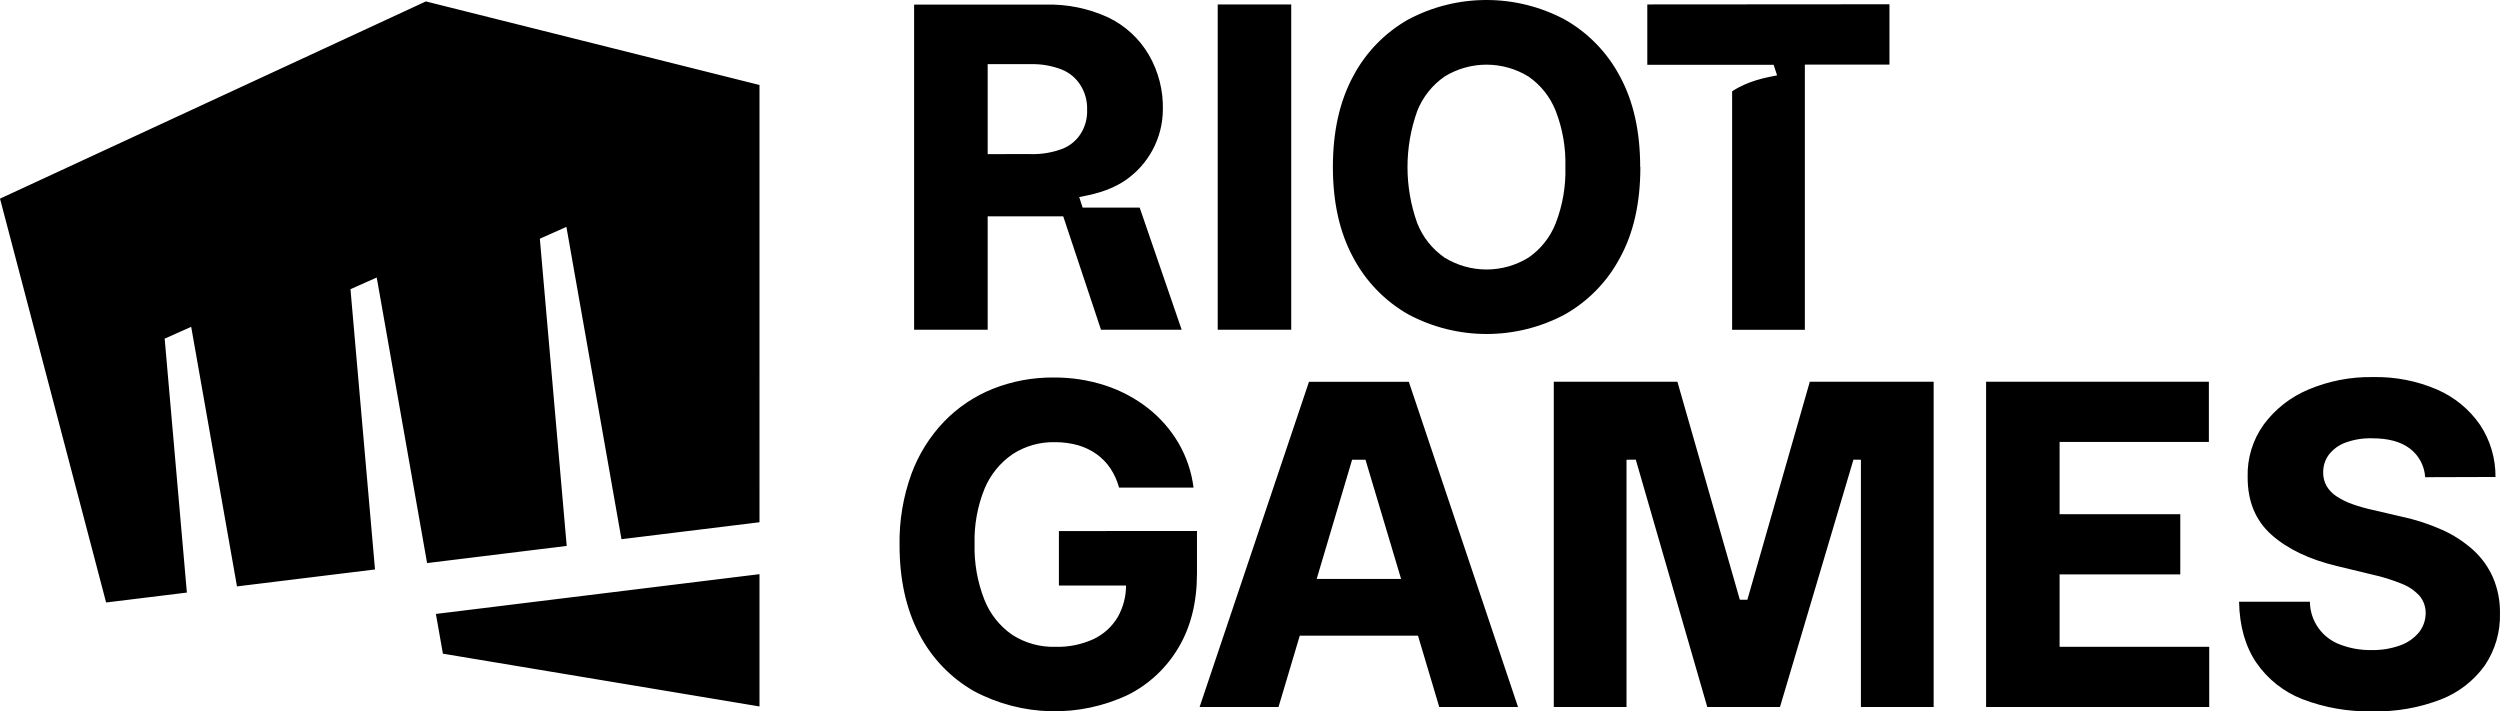 <?xml version="1.0" encoding="UTF-8" standalone="no"?>
<svg
   xmlns:dc="http://purl.org/dc/elements/1.1/"
   xmlns:cc="http://creativecommons.org/ns#"
   xmlns:rdf="http://www.w3.org/1999/02/22-rdf-syntax-ns#"
   xmlns:svg="http://www.w3.org/2000/svg"
   xmlns="http://www.w3.org/2000/svg"
   xmlns:sodipodi="http://sodipodi.sourceforge.net/DTD/sodipodi-0.dtd"
   xmlns:inkscape="http://www.inkscape.org/namespaces/inkscape"
   width="1000.163"
   height="284.599"
   data-class="_32ANSIZormifc9Vc6VVwrx"
   viewBox="0 0 6917.951 1739.216"
   version="1.1"
   data-id="svg33">
  <defs
     id="defs37" />
  <sodipodi:namedview
     id="namedview35"
     pagecolor="#ffffff"
     bordercolor="#666666"
     borderopacity="1.0"
     inkscape:pageshadow="2"
     inkscape:pageopacity="0.0"
     inkscape:pagecheckerboard="0"
     showgrid="false"
     inkscape:zoom="1"
     inkscape:cx="472"
     inkscape:cy="178.5"
     inkscape:window-width="1711"
     inkscape:window-height="879"
     inkscape:window-x="168"
     inkscape:window-y="21"
     inkscape:window-maximized="0"
     inkscape:current-layer="svg33" />
  <path
     d="M 1178.492,-110.723 0,435.032 293.639,1552.553 517.119,1525.11 455.671,822.454 l 73.38,-32.693 126.714,718.287 381.933,-46.892 -67.891,-775.559 72.664,-32.335 139.362,790.235 386.348,-47.488 -74.335,-850.132 73.499,-32.693 152.367,864.211 381.933,-46.892 V 120.513 Z m 27.682,1694.895 19.448,110.01 876.024,146.044 v -366.064 l -894.995,110.01 z M 2930.181,1354.845 v 150.697 h 185.776 c 0.019,30.563 -7.873,60.611 -22.909,87.221 -15.72,26.511 -38.982,47.737 -66.817,60.971 -33.282,15.206 -69.616,22.554 -106.192,21.477 -42.234,1.17 -83.832,-10.477 -119.317,-33.409 -34.658,-24.059 -61.4,-57.86 -76.84,-97.124 -19.25,-49.098 -28.46,-101.558 -27.085,-154.277 -1.408,-52.312 8.016,-104.35 27.681,-152.845 16.078,-38.648 43.018,-71.805 77.556,-95.453 34.823,-22.608 75.663,-34.17 117.169,-33.17 21.61,-0.189 43.139,2.662 63.954,8.472 18.518,5.304 35.992,13.739 51.664,24.937 14.882,10.723 27.732,24.017 37.943,39.255 10.677,16.302 18.729,34.178 23.863,52.977 h 206.06 c -5.393,-43.241 -19.433,-84.955 -41.284,-122.658 -21.742,-37.198 -50.276,-69.981 -84.118,-96.647 -35.465,-27.723 -75.473,-49.08 -118.243,-63.119 -46.452,-15.119 -95.047,-22.614 -143.896,-22.193 -57.156,-0.476 -113.869,10.056 -167.043,31.022 -51.092,20.345 -97.289,51.292 -135.544,90.8 -40.029,41.75 -70.949,91.36 -90.8,145.686 -22.671,62.867 -33.709,129.336 -32.574,196.157 0,94.976 18.057,176.867 54.17,245.673 34.148,66.274 86.73,121.26 151.413,158.333 132.904,70.908 291.551,74.627 427.631,10.023 58.063,-29.459 106.406,-75.026 139.243,-131.249 33.806,-57.192 50.67,-125.601 50.59,-205.225 v -116.453 z m 2565.668,486.932 V 941.651 h 616.51 v 166.566 h -413.075 v 199.975 h 333.967 v 166.566 h -333.967 v 200.452 h 414.029 v 166.566 z m 1215.003,-635.958 c -1.834,-31.31 -17.265,-60.253 -42.238,-79.226 -24.937,-18.971 -59.658,-28.397 -103.686,-28.397 -25.432,-0.849 -50.79,3.202 -74.692,11.932 -18.029,6.577 -33.858,18.067 -45.698,33.17 -10.256,13.803 -15.818,30.53 -15.869,47.727 -0.558,13.706 2.705,27.297 9.426,39.255 7.077,11.889 16.896,21.912 28.636,29.233 13.77,8.927 28.601,16.102 44.147,21.358 18.125,6.315 36.612,11.534 55.363,15.63 l 79.107,18.375 c 38.774,8.246 76.568,20.565 112.754,36.749 31.387,13.993 60.378,32.837 85.908,55.84 23.375,21.289 41.996,47.269 54.647,76.243 13.242,31.267 19.787,64.963 19.21,98.914 1.339,51.391 -13.43,101.914 -42.238,144.493 -30.452,42.285 -72.523,74.823 -121.106,93.664 -60.57,23.389 -125.164,34.58 -190.072,32.931 -65.875,1.408 -131.397,-9.978 -192.935,-33.528 -51.822,-20.13 -96.389,-55.385 -127.908,-101.181 -30.466,-45.022 -46.374,-101.18 -47.727,-168.475 h 196.037 c 0.52,53.221 34.062,100.513 84.118,118.601 27.572,10.478 56.895,15.581 86.385,15.034 27.063,0.59 54.002,-3.819 79.465,-13.005 20.111,-7.1 37.951,-19.46 51.664,-35.795 12.091,-15.197 18.692,-34.034 18.733,-53.454 0.185,-17.414 -5.819,-34.327 -16.943,-47.727 -13.632,-14.869 -30.546,-26.349 -49.397,-33.528 -26.621,-10.85 -54.126,-19.392 -82.209,-25.534 l -96.289,-23.267 c -76.76,-18.295 -137.334,-47.17 -181.719,-86.624 -44.386,-39.454 -66.42,-92.908 -66.101,-160.362 -1.401,-51.759 14.189,-102.552 44.386,-144.612 31.617,-42.77 74.202,-76.204 123.254,-96.766 56.566,-23.988 117.543,-35.818 178.975,-34.721 61.147,-1.371 121.87,10.473 178.021,34.721 47.68,20.748 88.628,54.383 118.243,97.124 28.461,42.822 43.424,93.196 42.954,144.612 z M 5350.76,1841.777 h -201.287 v -684.282 l -20.642,-0.239 -203.316,684.52 h -201.168 l -197.827,-684.52 -25.653,0.239 v 684.282 H 4299.579 V 941.651 h 342.081 l 172.771,603.266 h 20.88 L 5008.082,941.651 H 5350.76 Z m -1368.086,0 h 217.992 L 3898.436,941.77 h -276.218 l -302.707,900.006 h 218.35 l 58.823,-197.35 h 327.166 z m -339.218,-354.371 98.079,-329.911 h 36.988 l 98.556,329.911 z M 3369.625,-102.371 h 203.435 v 900.126 h -203.435 z m 1169.543,450.063 c 0,98.794 -18.733,182.316 -56.198,250.565 -34.803,65.89 -87.763,120.423 -152.606,157.14 -135.382,72.226 -297.857,72.226 -433.239,0 -64.86,-36.856 -117.814,-91.508 -152.606,-157.498 -37.465,-68.886 -56.198,-152.407 -56.198,-250.565 0,-98.158 18.733,-181.879 56.198,-251.162 34.73,-65.692 87.512,-120.09 152.129,-156.782 135.424,-72.057 297.815,-72.057 433.239,0 64.843,36.717 117.803,91.251 152.606,157.14 37.465,68.726 56.198,152.447 56.198,251.162 m -207.014,0 c 1.546,-52.96 -7.5,-105.695 -26.608,-155.112 -15.118,-38.623 -41.416,-71.859 -75.528,-95.453 -71.171,-43.751 -160.9,-43.751 -232.071,0 -34.151,23.613 -60.52,56.835 -75.766,95.453 -35.884,100.295 -35.884,209.929 0,310.224 15.195,38.648 41.576,71.883 75.766,95.453 71.171,43.751 160.9,43.751 232.071,0 34.152,-23.552 60.46,-56.801 75.528,-95.453 19.092,-49.421 28.137,-102.153 26.608,-155.112 m -1389.563,136.26 104.521,313.803 h 223.242 L 3153.661,459.731 h -157.856 l -9.426,-29.113 c 30.068,-5.847 81.493,-14.915 127.072,-45.937 64.805,-44.086 103.829,-117.184 104.402,-195.56 1.367,-53.333 -12.098,-105.998 -38.897,-152.129 -26.19,-44.67 -65.061,-80.551 -111.68,-103.09 -54.664,-25.313 -114.466,-37.568 -174.68,-35.795 h -363.081 v 899.648 h 203.554 V 483.952 Z m -3.818,-186.253 c -27.709,10.188 -57.115,14.968 -86.624,14.079 H 2733.07 V 62.883 h 118.243 c 29.53,-0.85 58.935,4.179 86.505,14.795 21.802,8.671 40.217,24.156 52.499,44.147 12.524,20.153 18.756,43.583 17.898,67.295 0.972,23.354 -5.187,46.451 -17.659,66.221 -12.343,19.433 -30.693,34.305 -52.261,42.357 M 4558.377,-102.371 V 64.673 h 349.598 l 9.545,29.233 c -29.59,5.727 -79.584,14.557 -124.447,44.147 v 659.941 h 201.287 V 64.196 h 234.099 V -102.848 Z"
     id="path31"
     style="fill:#000000;fill-opacity:1;stroke-width:11.932" />
</svg>
